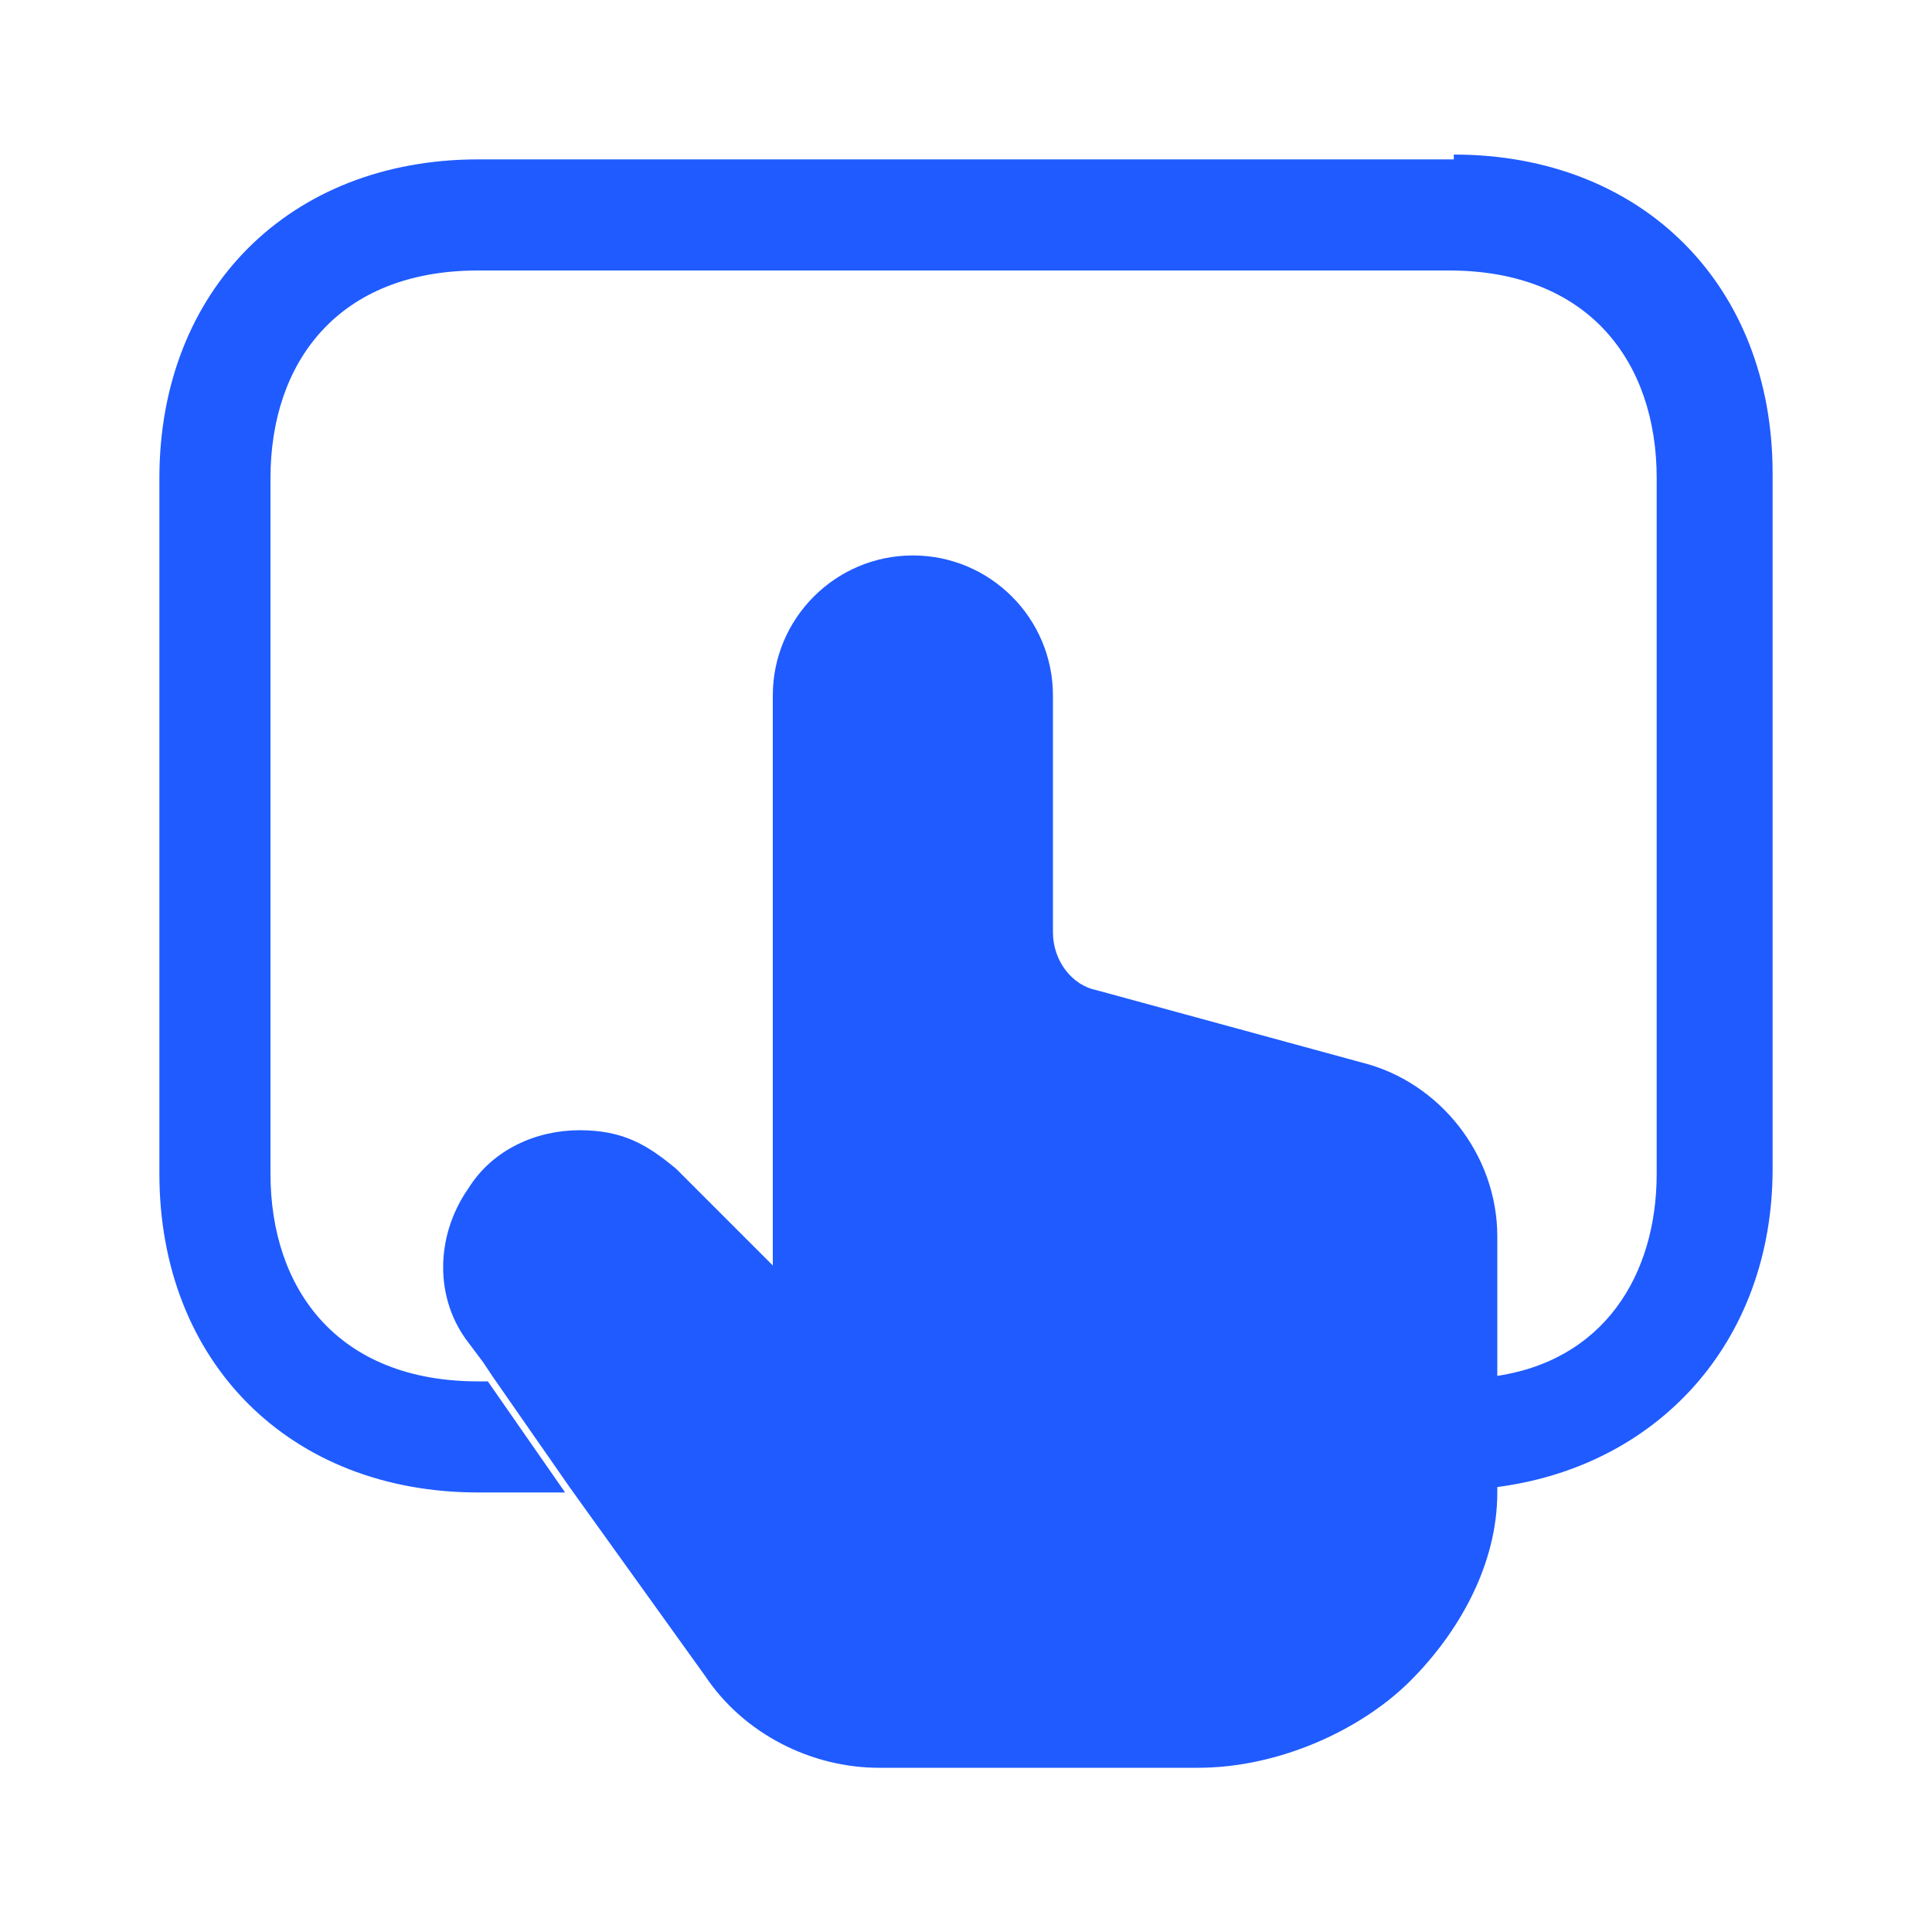 <?xml version="1.0" encoding="UTF-8"?> <svg xmlns="http://www.w3.org/2000/svg" id="_Слой_1" width="40" height="40" version="1.1" viewBox="0 0 40 40"><defs><style> .st0 { fill: #1f5bff; } .st1 { fill: #fff; } </style></defs><rect class="st1" y="0" width="40" height="40"></rect><g><path class="st0" d="M31,25.8v5.1c0,1.5-.8,2.9-1.8,3.9s-2.7,1.8-4.4,1.8h-6.6c-1.4,0-2.8-.7-3.6-1.9l-2.8-3.9-1.6-2.3-.2-.3-.3-.4c-.7-.9-.7-2.2,0-3.2.5-.8,1.4-1.2,2.3-1.2s1.4.3,2,.8l2,2v-11.8c0-1.6,1.3-2.9,2.9-2.9s2.9,1.3,2.9,2.9v4.9c0,.6.4,1.1.9,1.2l5.5,1.5c1.6.4,2.8,1.9,2.8,3.6v.2Z"></path><path class="st0" d="M30.1,3.3H9.9c-3.9,0-6.6,2.7-6.6,6.6v14.4c0,3.9,2.7,6.6,6.6,6.6h1.8l-1.6-2.3h-.2c-2.9,0-4.3-1.9-4.3-4.3v-14.4c0-2.4,1.4-4.3,4.3-4.3h20.1c2.9,0,4.3,1.9,4.3,4.3v14.4c0,2.1-1.1,3.9-3.4,4.2v2.3c3.4-.4,5.8-3,5.8-6.6v-14.4c0-3.9-2.7-6.6-6.6-6.6h0Z"></path></g></svg> 
